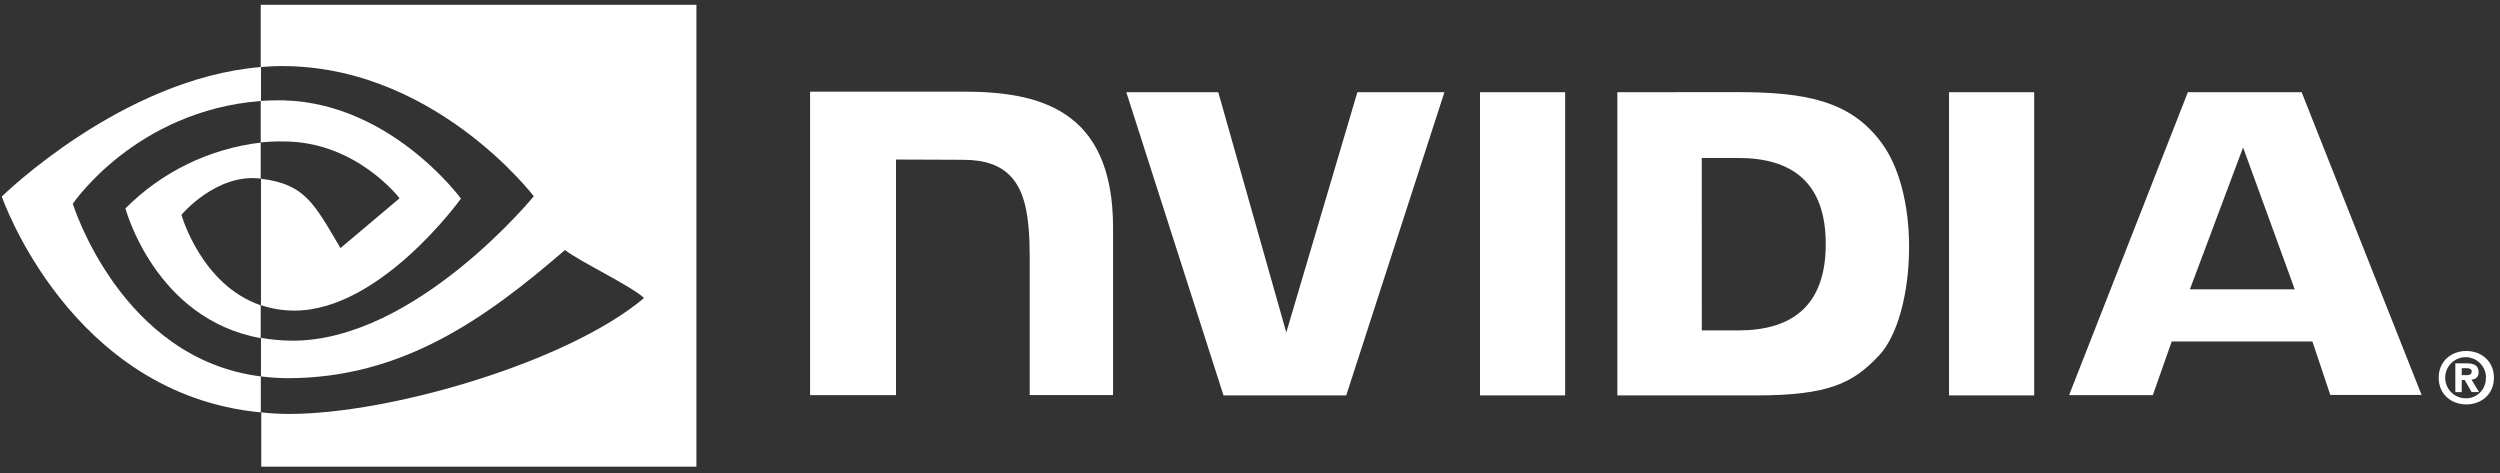 <svg
  width="206"
  height="39"
  class="w-full h-full"
  viewBox="0 0 206 39"
  fill="none"
  xmlns="http://www.w3.org/2000/svg"
>
<rect x="0" y="0" width="206" height="39" fill="#333333" stroke="none"/>
<g clip-path="url(#clip0_413_6881)">
<path
      d="M202.846 30.911V30.338H203.204C203.393 30.338 203.667 30.358 203.667 30.593C203.667 30.828 203.52 30.911 203.286 30.911H202.841M202.841 31.313H203.093L203.662 32.308H204.274L203.645 31.273C203.718 31.278 203.792 31.269 203.862 31.245C203.932 31.221 203.997 31.183 204.052 31.134C204.107 31.084 204.152 31.024 204.184 30.957C204.215 30.89 204.233 30.817 204.236 30.743V30.658C204.236 30.108 203.856 29.938 203.224 29.938H202.319V32.31H202.846V31.315M205.5 31.123C205.5 29.726 204.425 28.921 203.224 28.921C202.023 28.921 200.948 29.726 200.948 31.123C200.948 32.52 202.023 33.325 203.224 33.325C204.425 33.325 205.5 32.52 205.5 31.123ZM204.833 31.123C204.85 31.552 204.698 31.971 204.41 32.289C204.122 32.606 203.72 32.796 203.293 32.818H203.231C202.897 32.83 202.568 32.743 202.284 32.568C202 32.392 201.774 32.136 201.635 31.831C201.496 31.526 201.45 31.187 201.502 30.856C201.555 30.525 201.704 30.218 201.931 29.972C202.158 29.726 202.452 29.553 202.777 29.476C203.101 29.398 203.441 29.419 203.754 29.535C204.066 29.652 204.338 29.859 204.533 30.13C204.729 30.402 204.84 30.725 204.853 31.06C204.845 31.069 204.839 31.079 204.836 31.089C204.832 31.1 204.831 31.112 204.833 31.123ZM121.952 7.598V32.583H128.967V7.598H121.952ZM66.75 7.555V32.561H73.831V13.145L79.351 13.167C81.162 13.167 82.425 13.614 83.291 14.542C84.403 15.727 84.848 17.654 84.848 21.149V32.552H91.716V18.752C91.716 8.883 85.458 7.551 79.349 7.551L66.75 7.555ZM133.27 7.598V32.583H144.645C150.714 32.583 152.694 31.566 154.823 29.301C156.338 27.713 157.308 24.199 157.308 20.358C157.308 16.843 156.487 13.71 155.032 11.761C152.462 8.268 148.711 7.591 143.107 7.591L133.27 7.598ZM140.224 13.017H143.236C147.619 13.017 150.442 14.987 150.442 20.112C150.442 25.236 147.619 27.226 143.236 27.226H140.229L140.224 13.017ZM111.848 7.598L105.99 27.396L100.386 7.598H92.808L100.817 32.583H110.929L119.02 7.598H111.848ZM160.6 32.583H167.617V7.598H160.6V32.583ZM180.28 7.598L170.492 32.561H177.393L178.95 28.136H190.541L192.016 32.541H199.538L189.655 7.598H180.28ZM184.83 12.15L189.086 23.839H180.449L184.83 12.15Z"
      fill="white"
    />
<path
      d="M21.484 11.746V8.316C21.82 8.293 22.152 8.273 22.494 8.273C31.849 7.976 37.981 16.363 37.981 16.363C37.981 16.363 31.364 25.594 24.265 25.594C23.327 25.595 22.395 25.444 21.504 25.147V14.726C25.148 15.173 25.887 16.781 28.056 20.443L32.924 16.336C32.924 16.336 29.364 11.656 23.38 11.656C22.747 11.643 22.114 11.671 21.484 11.741"
      fill="white"
    />
<path
      d="M21.484 0.398V5.523L22.494 5.458C35.493 5.011 43.985 16.172 43.985 16.172C43.985 16.172 34.252 28.073 24.116 28.073C23.241 28.07 22.367 27.992 21.504 27.839V31.016C22.225 31.107 22.95 31.156 23.676 31.163C33.113 31.163 39.941 26.316 46.555 20.599C47.652 21.493 52.139 23.626 53.067 24.559C46.788 29.851 32.154 34.108 23.843 34.108C23.069 34.109 22.296 34.066 21.527 33.98V38.452H57.385V0.398H21.484Z"
      fill="white"
    />
<path
      d="M21.482 25.154V27.863C12.759 26.298 10.336 17.17 10.336 17.17C13.341 14.157 17.267 12.248 21.482 11.75V14.715H21.46C17.816 14.268 14.95 17.7 14.95 17.7C14.95 17.7 16.572 23.481 21.482 25.154Z"
      fill="white"
    />
<path
      d="M5.999 16.788C5.999 16.788 11.161 9.123 21.506 8.318V5.523C10.044 6.454 0.148 16.195 0.148 16.195C0.148 16.195 5.753 32.498 21.492 33.981V31.016C9.939 29.576 5.999 16.788 5.999 16.788Z"
      fill="white"
    />
</g>
<defs>
<clipPath id="clip0_413_6881">
<rect
        width="205.361"
        height="38.049"
        fill="white"
        transform="translate(0.141 0.398)"
      />
</clipPath>
</defs>
</svg>

